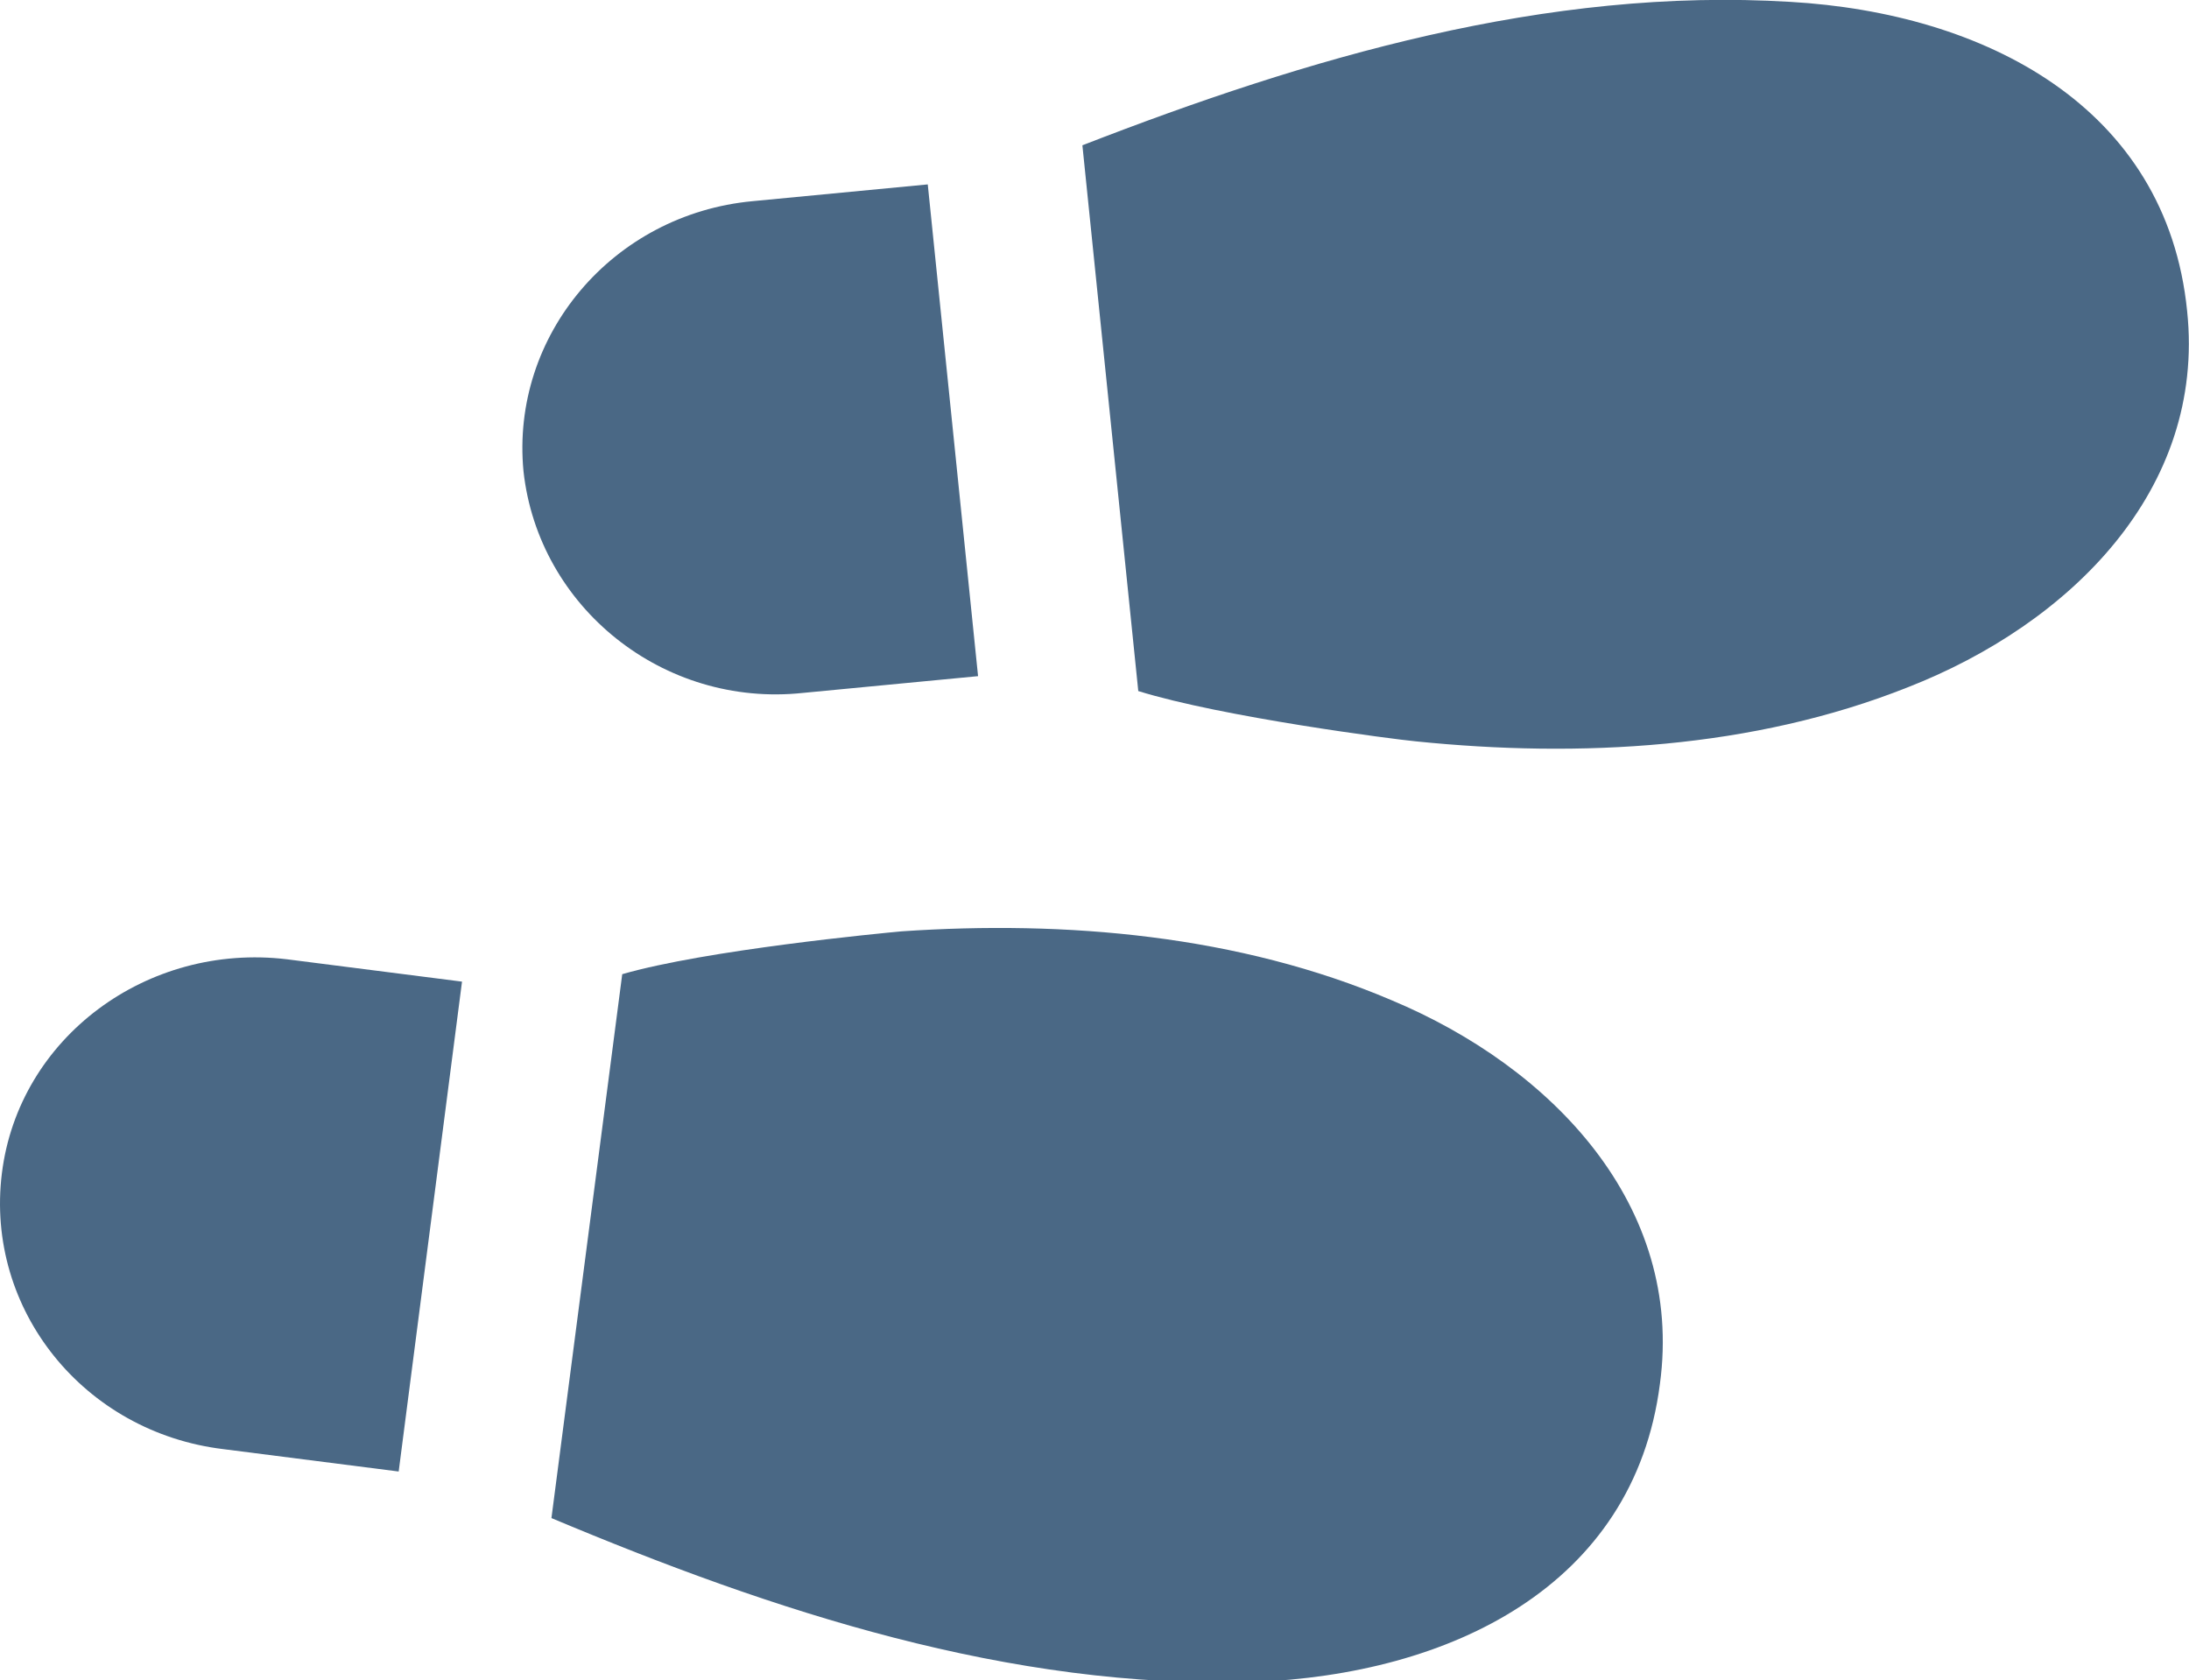 <?xml version="1.0" encoding="utf-8"?>
<!-- Generator: Adobe Illustrator 27.0.0, SVG Export Plug-In . SVG Version: 6.00 Build 0)  -->
<svg version="1.1" id="Layer_1" xmlns="http://www.w3.org/2000/svg" xmlns:xlink="http://www.w3.org/1999/xlink" x="0px" y="0px"
	 viewBox="0 0 117.5 90.2" style="enable-background:new 0 0 117.5 90.2;" xml:space="preserve">
<style type="text/css">
	.st0{clip-path:url(#SVGID_00000036227349016248031620000000965496115690986406_);fill:#4A6885;}
	.st1{clip-path:url(#SVGID_00000075163751497914555330000000788164838195202982_);fill:#4C6A87;}
</style>
<g>
	<defs>
		<rect id="SVGID_1_" x="0" y="0" width="117.5" height="90.2"/>
	</defs>
	<clipPath id="SVGID_00000069391514706892488590000001171294633838614661_">
		<use xlink:href="#SVGID_1_"  style="overflow:visible;"/>
	</clipPath>
	<path style="clip-path:url(#SVGID_00000069391514706892488590000001171294633838614661_);fill:#4A6885;" d="M28.1,25.3
		c-0.7-7.3,4.8-13.8,12.3-14.5l9.4-0.9l2.7,26.4l-9.4,0.9C35.6,38,28.9,32.6,28.1,25.3L28.1,25.3z"/>
	<path style="clip-path:url(#SVGID_00000069391514706892488590000001171294633838614661_);fill:#4A6885;" d="M117.4,16.7
		c1,9.6-6.3,16.8-15,20.2c-8.3,3.3-17.6,3.8-26.4,2.9c-1.1-0.1-10.4-1.3-14.9-2.7l-3-29.3C70.2,3.1,83-0.7,96.1,0.1
		C106.5,0.7,116.3,5.7,117.4,16.7L117.4,16.7z"/>
	<path style="clip-path:url(#SVGID_00000069391514706892488590000001171294633838614661_);fill:#4A6885;" d="M24.8,52.7L21.4,79
		L12,77.8C4.5,76.9-0.8,70.3,0.1,63s7.8-12.4,15.3-11.5L24.8,52.7L24.8,52.7z"/>
	<path style="clip-path:url(#SVGID_00000069391514706892488590000001171294633838614661_);fill:#4A6885;" d="M89.1,74.3
		c1.3-9.6-5.8-17-14.4-20.6c-8.2-3.5-17.5-4.3-26.3-3.7c-1.1,0.1-10.5,1-15,2.3l-3.8,29.2c11.9,5,24.6,9.2,37.7,8.8
		C77.8,89.9,87.7,85.2,89.1,74.3L89.1,74.3z"/>
</g>
</svg>
